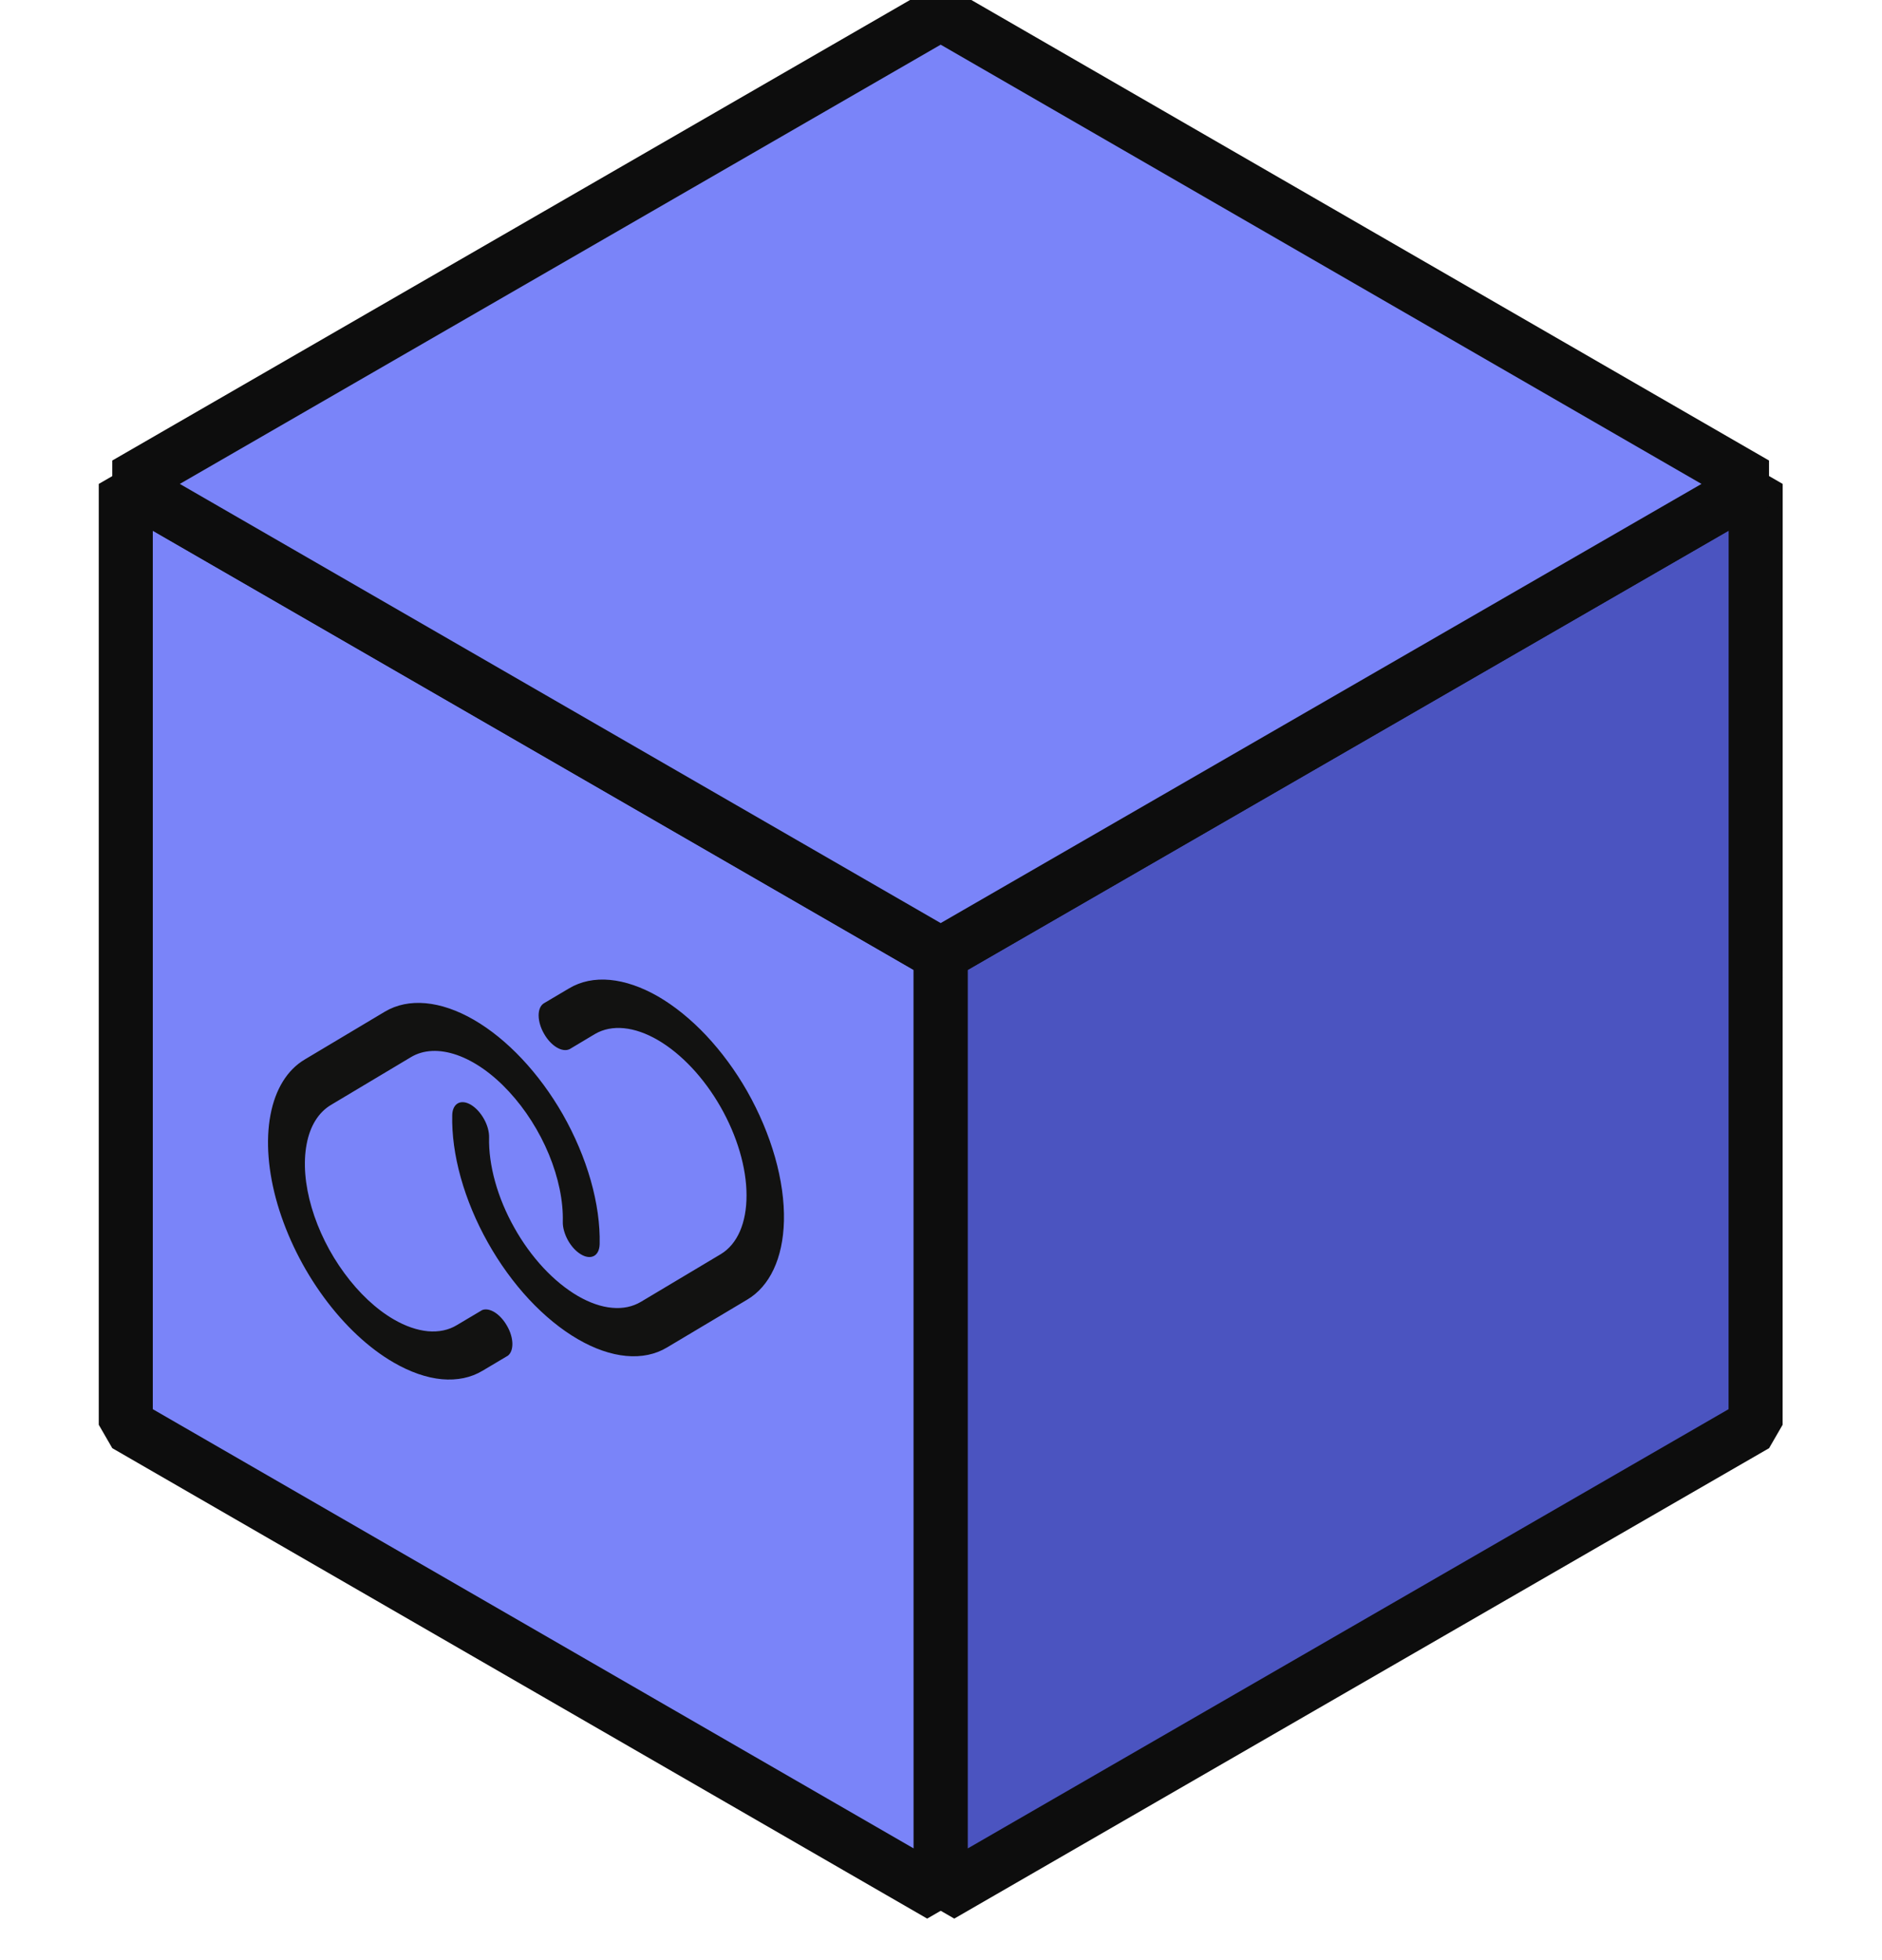 <svg width="24" height="25" viewBox="0 0 24 25" fill="none" xmlns="http://www.w3.org/2000/svg">
<path d="M18.563 9.805C18.539 10.634 18.204 11.422 17.625 12.007L15.589 14.077C15.293 14.38 14.94 14.62 14.551 14.784C14.163 14.947 13.746 15.031 13.326 15.03H13.323C12.895 15.029 12.472 14.942 12.078 14.773C11.684 14.603 11.327 14.355 11.029 14.044C10.731 13.732 10.498 13.363 10.342 12.958C10.187 12.553 10.113 12.121 10.125 11.687C10.129 11.56 10.182 11.441 10.272 11.354C10.362 11.267 10.483 11.22 10.607 11.224C10.732 11.227 10.849 11.281 10.935 11.373C11.02 11.464 11.066 11.587 11.063 11.713C11.054 12.021 11.106 12.326 11.216 12.613C11.326 12.899 11.491 13.16 11.702 13.38C11.912 13.6 12.165 13.776 12.443 13.895C12.722 14.015 13.021 14.077 13.323 14.077C13.621 14.078 13.915 14.019 14.19 13.903C14.464 13.788 14.714 13.618 14.924 13.404L16.96 11.335C17.38 10.903 17.615 10.32 17.613 9.712C17.611 9.105 17.372 8.523 16.95 8.094C16.527 7.664 15.954 7.422 15.356 7.42C14.758 7.418 14.184 7.657 13.759 8.084L13.114 8.738C13.026 8.824 12.908 8.871 12.785 8.869C12.663 8.868 12.546 8.818 12.46 8.73C12.373 8.642 12.324 8.523 12.323 8.399C12.321 8.275 12.367 8.155 12.451 8.065L13.096 7.41C13.393 7.108 13.746 6.868 14.135 6.705C14.524 6.541 14.94 6.457 15.361 6.457C15.781 6.457 16.198 6.541 16.586 6.705C16.975 6.868 17.328 7.108 17.625 7.41C17.933 7.724 18.175 8.098 18.337 8.51C18.498 8.921 18.575 9.362 18.563 9.805ZM10.887 15.604L10.242 16.259C10.032 16.474 9.782 16.645 9.507 16.76C9.231 16.876 8.935 16.935 8.637 16.934C8.19 16.934 7.752 16.799 7.38 16.546C7.008 16.293 6.719 15.934 6.547 15.514C6.376 15.094 6.332 14.632 6.419 14.186C6.506 13.74 6.722 13.331 7.038 13.009L9.071 10.941C9.391 10.614 9.8 10.392 10.246 10.305C10.692 10.217 11.153 10.268 11.57 10.45C11.987 10.633 12.34 10.938 12.584 11.327C12.828 11.716 12.951 12.17 12.938 12.631C12.934 12.758 12.98 12.88 13.066 12.972C13.151 13.064 13.269 13.117 13.393 13.121C13.518 13.124 13.638 13.078 13.729 12.991C13.819 12.904 13.872 12.784 13.875 12.658C13.887 12.216 13.809 11.776 13.648 11.365C13.487 10.954 13.245 10.581 12.938 10.268C12.337 9.658 11.523 9.315 10.674 9.315C9.825 9.315 9.011 9.658 8.41 10.268L6.375 12.336C5.928 12.79 5.623 13.369 5.499 14C5.376 14.63 5.439 15.284 5.68 15.878C5.922 16.472 6.332 16.98 6.858 17.337C7.384 17.695 8.002 17.886 8.635 17.887C9.055 17.888 9.472 17.804 9.861 17.641C10.249 17.477 10.602 17.237 10.899 16.934L11.543 16.279C11.619 16.189 11.659 16.072 11.654 15.953C11.65 15.834 11.602 15.721 11.52 15.637C11.437 15.552 11.326 15.502 11.209 15.496C11.092 15.49 10.977 15.528 10.887 15.604Z" fill="#121211"/>
<path d="M8.375 10.922V16.922C8.375 17.121 8.296 17.312 8.155 17.453C8.015 17.593 7.824 17.672 7.625 17.672C7.426 17.672 7.235 17.593 7.095 17.453C6.954 17.312 6.875 17.121 6.875 16.922V10.922C6.875 10.723 6.954 10.533 7.095 10.392C7.235 10.251 7.426 10.172 7.625 10.172C7.824 10.172 8.015 10.251 8.155 10.392C8.296 10.533 8.375 10.723 8.375 10.922ZM16.625 13.547V16.922C16.625 17.121 16.546 17.312 16.405 17.453C16.265 17.593 16.074 17.672 15.875 17.672C15.676 17.672 15.485 17.593 15.345 17.453C15.204 17.312 15.125 17.121 15.125 16.922V13.547C15.125 13.05 14.928 12.573 14.576 12.221C14.224 11.87 13.747 11.672 13.25 11.672C12.753 11.672 12.276 11.87 11.924 12.221C11.572 12.573 11.375 13.05 11.375 13.547V16.922C11.375 17.121 11.296 17.312 11.155 17.453C11.015 17.593 10.824 17.672 10.625 17.672C10.426 17.672 10.235 17.593 10.095 17.453C9.954 17.312 9.875 17.121 9.875 16.922V10.922C9.876 10.739 9.944 10.562 10.067 10.425C10.19 10.288 10.358 10.201 10.541 10.181C10.723 10.16 10.907 10.207 11.057 10.313C11.207 10.419 11.313 10.576 11.355 10.755C11.863 10.411 12.454 10.212 13.066 10.178C13.679 10.145 14.288 10.279 14.83 10.566C15.372 10.853 15.825 11.282 16.141 11.807C16.458 12.333 16.625 12.934 16.625 13.547ZM8.75 8.297C8.75 8.52 8.684 8.737 8.56 8.922C8.437 9.107 8.261 9.251 8.056 9.337C7.85 9.422 7.624 9.444 7.406 9.401C7.187 9.357 6.987 9.25 6.83 9.093C6.672 8.935 6.565 8.735 6.522 8.517C6.478 8.299 6.5 8.072 6.586 7.867C6.671 7.661 6.815 7.485 7 7.362C7.185 7.238 7.402 7.172 7.625 7.172C7.923 7.172 8.21 7.291 8.421 7.502C8.631 7.713 8.75 7.999 8.75 8.297Z" fill="#0C0E04"/>
<path d="M1.604 6.172L11.995 12.172L11.996 24.172L1.604 18.172L1.604 6.172Z" fill="#7A84F9" stroke="#0D0D0D" stroke-width="0.689" stroke-miterlimit="1"/>
<path d="M9.997 15.574C9.985 16.047 9.817 16.406 9.527 16.577L8.506 17.186C8.358 17.275 8.181 17.312 7.986 17.294C7.791 17.276 7.582 17.204 7.372 17.082L7.37 17.081C7.156 16.957 6.944 16.784 6.746 16.572C6.549 16.36 6.37 16.113 6.221 15.847C6.071 15.58 5.954 15.299 5.876 15.02C5.798 14.741 5.761 14.469 5.767 14.221C5.769 14.149 5.796 14.095 5.841 14.071C5.886 14.047 5.947 14.055 6.009 14.093C6.071 14.131 6.13 14.196 6.173 14.274C6.216 14.351 6.239 14.436 6.237 14.508C6.233 14.683 6.259 14.875 6.314 15.072C6.369 15.27 6.452 15.469 6.558 15.657C6.663 15.846 6.79 16.02 6.929 16.17C7.069 16.32 7.219 16.442 7.37 16.53C7.519 16.616 7.667 16.668 7.805 16.68C7.942 16.693 8.067 16.667 8.173 16.604L9.193 15.995C9.404 15.867 9.521 15.597 9.52 15.245C9.52 14.893 9.4 14.487 9.188 14.116C8.976 13.745 8.689 13.44 8.389 13.265C8.09 13.091 7.802 13.063 7.589 13.187L7.266 13.38C7.221 13.403 7.162 13.396 7.101 13.36C7.04 13.324 6.981 13.261 6.938 13.185C6.894 13.109 6.87 13.027 6.869 12.954C6.868 12.882 6.891 12.826 6.933 12.798L7.257 12.606C7.406 12.517 7.583 12.48 7.777 12.498C7.972 12.516 8.181 12.588 8.392 12.709C8.602 12.831 8.811 13 9.006 13.207C9.201 13.415 9.378 13.655 9.527 13.916C9.681 14.187 9.802 14.474 9.883 14.758C9.964 15.043 10.003 15.321 9.997 15.574ZM6.149 16.709L5.826 16.901C5.721 16.965 5.595 16.991 5.457 16.979C5.319 16.966 5.171 16.915 5.021 16.828C4.797 16.698 4.578 16.493 4.392 16.239C4.205 15.985 4.06 15.694 3.974 15.401C3.888 15.108 3.866 14.828 3.91 14.595C3.953 14.362 4.061 14.188 4.22 14.093L5.239 13.484C5.399 13.387 5.605 13.378 5.828 13.456C6.051 13.534 6.283 13.697 6.492 13.924C6.701 14.15 6.878 14.429 7 14.724C7.122 15.02 7.184 15.319 7.177 15.582C7.175 15.654 7.199 15.738 7.241 15.816C7.284 15.894 7.343 15.959 7.406 15.997C7.468 16.035 7.528 16.043 7.574 16.019C7.619 15.995 7.645 15.941 7.647 15.868C7.653 15.616 7.614 15.339 7.533 15.054C7.452 14.77 7.331 14.484 7.177 14.213C6.876 13.687 6.468 13.253 6.043 13.007C5.617 12.761 5.209 12.724 4.908 12.903L3.888 13.512C3.663 13.645 3.511 13.892 3.449 14.221C3.387 14.55 3.418 14.947 3.539 15.36C3.661 15.774 3.866 16.187 4.13 16.546C4.393 16.905 4.703 17.195 5.02 17.378C5.231 17.5 5.44 17.573 5.635 17.591C5.83 17.608 6.006 17.572 6.155 17.482L6.478 17.29C6.516 17.259 6.536 17.203 6.534 17.133C6.532 17.063 6.508 16.983 6.466 16.911C6.425 16.838 6.37 16.777 6.311 16.739C6.252 16.702 6.195 16.691 6.149 16.709Z" fill="#121211"/>
<path d="M11.997 12.172L22.389 6.172L22.388 18.172L11.997 24.172L11.997 12.172Z" fill="#4B54C0" stroke="#0D0D0D" stroke-width="0.689" stroke-miterlimit="1"/>
<path d="M1.604 6.172L11.996 0.172L22.387 6.172L11.996 12.171L1.604 6.172Z" fill="#7A84F9" stroke="#0D0D0D" stroke-width="0.689" stroke-miterlimit="1"/>
</svg>

